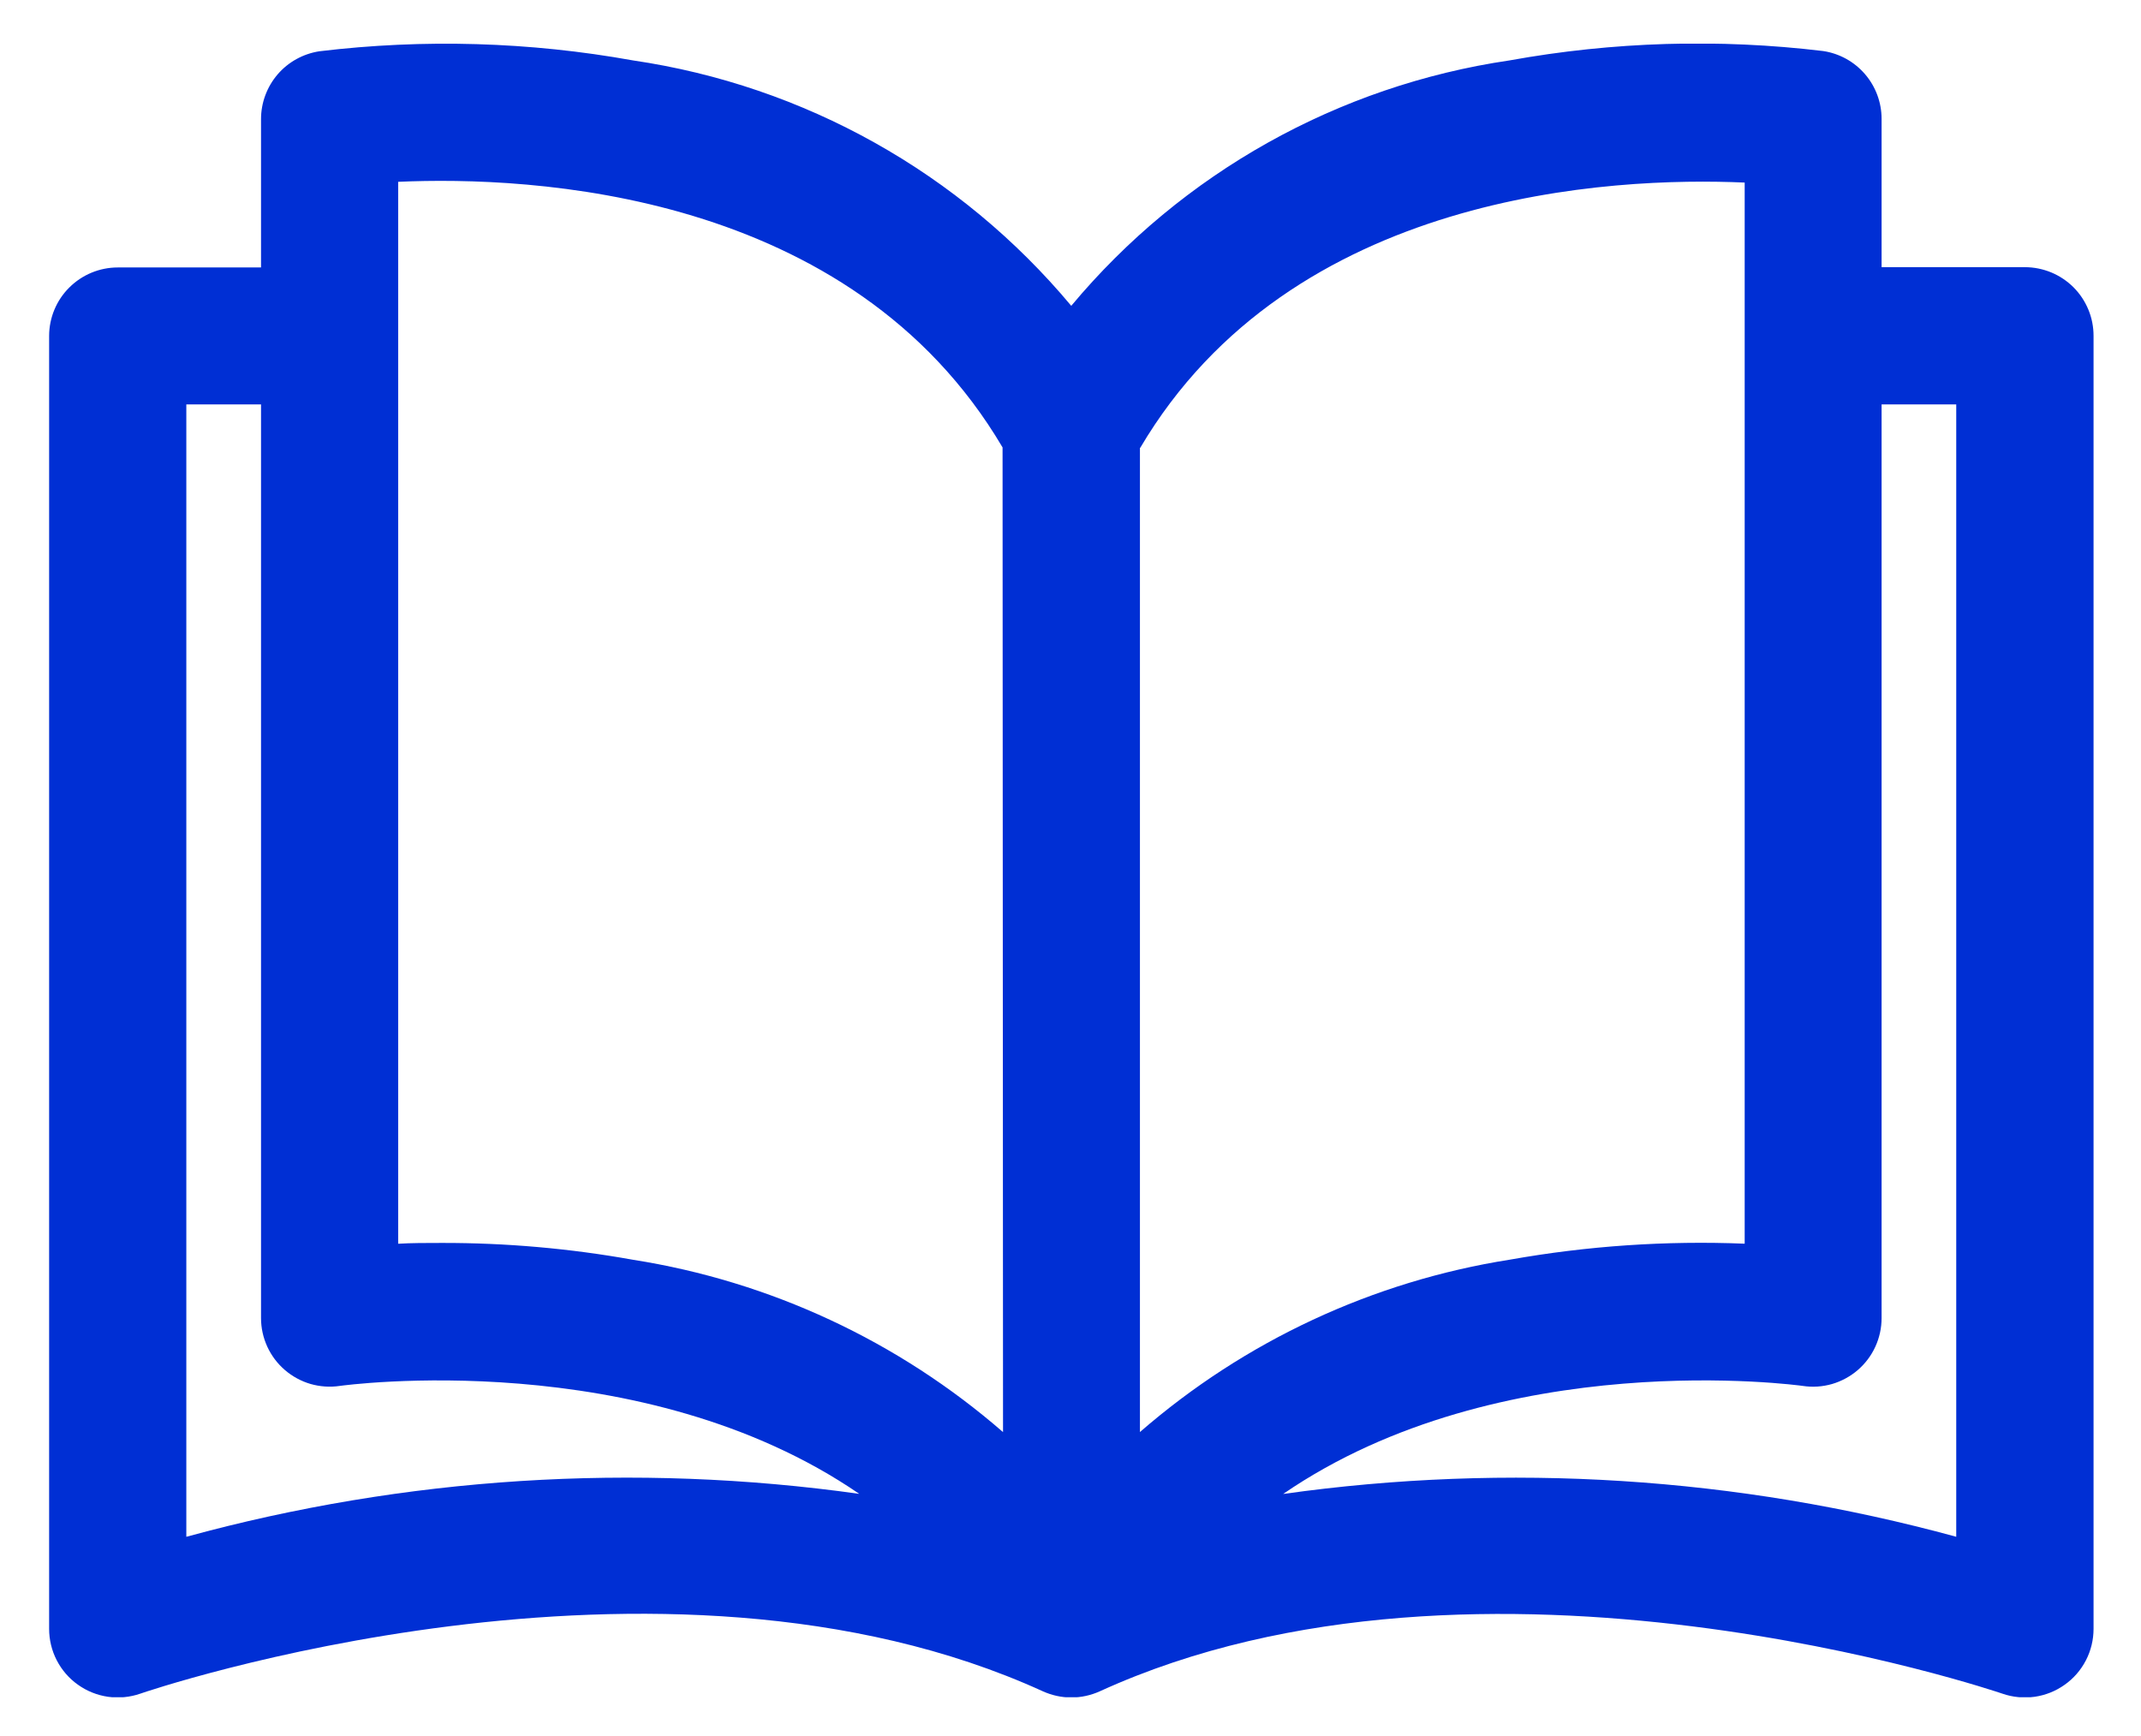 <svg width="37" height="30" viewBox="0 0 37 30" fill="none" xmlns="http://www.w3.org/2000/svg">
<g clip-path="url(#clip0_2028_753)">
<path d="M34.993 4.617H32.517V2.054C32.517 1.77 32.415 1.496 32.23 1.281C32.044 1.065 31.788 0.924 31.507 0.882C29.703 0.665 27.876 0.72 26.087 1.044C23.127 1.479 20.431 2.988 18.513 5.285C16.595 2.988 13.899 1.479 10.939 1.044C9.151 0.722 7.324 0.669 5.52 0.886C5.24 0.929 4.983 1.07 4.798 1.285C4.613 1.501 4.511 1.775 4.511 2.059V4.622H2.034C1.721 4.622 1.42 4.747 1.198 4.968C0.975 5.189 0.85 5.49 0.849 5.803L0.849 28.148C0.849 28.337 0.894 28.524 0.981 28.692C1.068 28.86 1.193 29.005 1.348 29.114C1.502 29.224 1.68 29.295 1.867 29.322C2.054 29.348 2.245 29.33 2.424 29.268C2.513 29.236 11.397 26.205 18.022 29.227C18.177 29.297 18.345 29.334 18.514 29.334C18.684 29.334 18.852 29.297 19.007 29.227C25.612 26.211 34.516 29.238 34.605 29.268C34.783 29.33 34.974 29.348 35.162 29.322C35.349 29.295 35.527 29.224 35.681 29.114C35.836 29.005 35.961 28.86 36.048 28.692C36.135 28.524 36.18 28.337 36.18 28.148V5.803C36.18 5.647 36.15 5.493 36.09 5.349C36.03 5.205 35.943 5.074 35.833 4.964C35.722 4.854 35.592 4.767 35.447 4.707C35.303 4.648 35.149 4.617 34.993 4.617ZM3.22 26.557V6.989H4.511V22.778C4.511 22.948 4.548 23.116 4.619 23.271C4.69 23.426 4.794 23.564 4.923 23.675C5.052 23.786 5.203 23.868 5.366 23.916C5.53 23.963 5.702 23.975 5.87 23.95C5.935 23.941 11.086 23.234 14.849 25.815C10.962 25.27 7.006 25.522 3.22 26.557ZM17.334 24.748C15.524 23.175 13.309 22.143 10.94 21.77C9.849 21.574 8.743 21.477 7.635 21.479C7.362 21.479 7.11 21.479 6.881 21.493V3.142C9.16 3.04 14.701 3.283 17.326 7.732L17.334 24.748ZM19.705 7.739C22.32 3.309 27.872 3.054 30.151 3.155V21.492C28.793 21.437 27.432 21.53 26.093 21.768C23.725 22.141 21.51 23.174 19.7 24.747V7.738L19.705 7.739ZM22.175 25.817C25.939 23.233 31.092 23.941 31.156 23.95C31.325 23.976 31.497 23.964 31.661 23.917C31.824 23.869 31.976 23.787 32.105 23.676C32.234 23.565 32.338 23.427 32.409 23.272C32.48 23.117 32.517 22.948 32.517 22.778V6.989H33.807V26.557C30.021 25.522 26.063 25.27 22.175 25.817Z" fill="#002FD4"/>
</g>
<defs>
<clipPath id="clip0_2028_753">
<rect width="35.331" height="28.575" fill="white" transform="translate(0.849 0.755)"/>
</clipPath>
</defs>
</svg>
